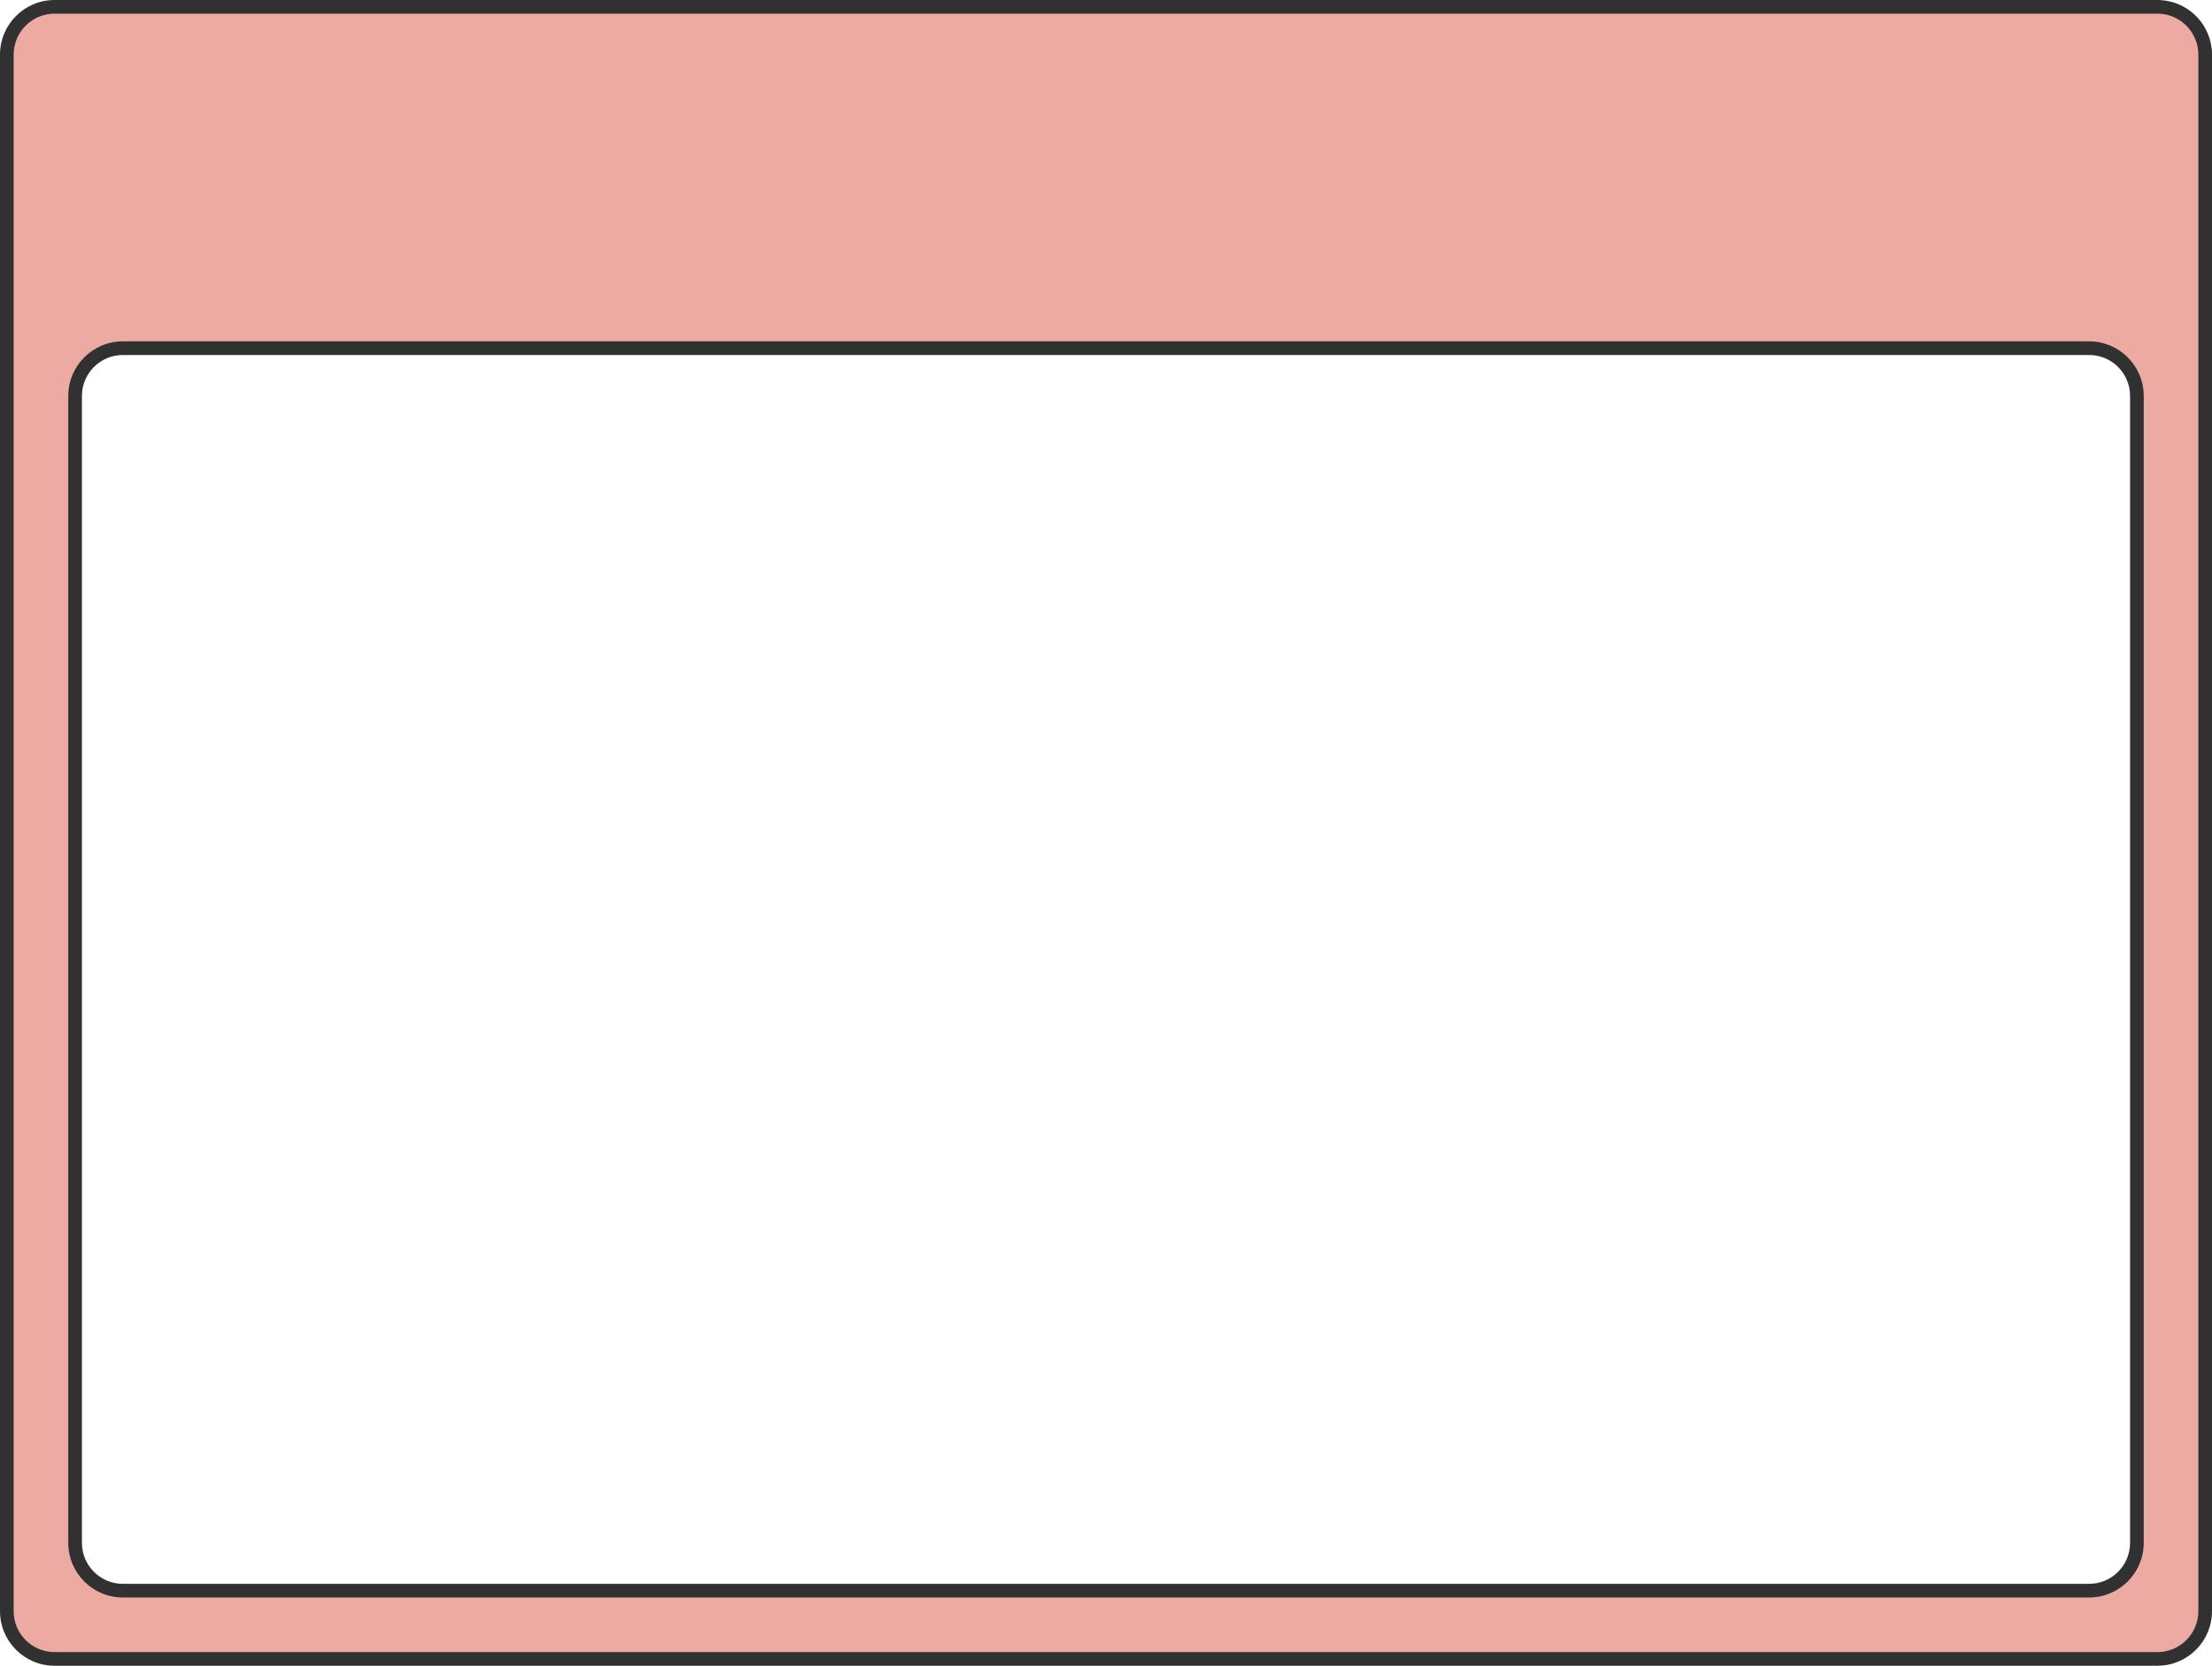 <?xml version="1.0" encoding="UTF-8"?> <svg xmlns="http://www.w3.org/2000/svg" width="324" height="244" viewBox="0 0 324 244" fill="none"><path d="M316.36 1.009C320.059 1.196 323 4.255 323 8V236C323 239.866 319.866 243 316 243H8C4.134 243 1 239.866 1 236V8C1 4.134 4.134 1 8 1H316L316.36 1.009ZM18 51C14.134 51 11 54.134 11 58V226C11 229.866 14.134 233 18 233H306C309.866 233 313 229.866 313 226V58C313 54.134 309.866 51 306 51H18Z" fill="#ECAAA3"></path><path d="M316.36 1.009L316.411 0.01L316.398 0.009L316.385 0.009L316.36 1.009ZM323 8H324H323ZM316 243V244V243ZM8 243L8 244H8V243ZM1 236H0H1ZM8 1V0V1ZM316 1L316.024 0L316.012 0H316V1ZM11 58H10H11ZM11 226H10H11ZM313 226H314H313ZM313 58H314H313ZM316.36 1.009L316.31 2.008C319.479 2.168 322 4.79 322 8H323H324C324 3.72 320.639 0.224 316.411 0.01L316.36 1.009ZM323 8H322V236H323H324V8H323ZM323 236H322C322 239.314 319.314 242 316 242V243V244C320.418 244 324 240.418 324 236H323ZM316 243V242H8V243V244H316V243ZM8 243L8 242C4.686 242 2 239.314 2 236H1H0C5.96046e-08 240.418 3.582 244 8 244L8 243ZM1 236H2V8H1H0V236H1ZM1 8H2C2 4.686 4.686 2 8 2V1V0C3.582 1.19209e-07 0 3.582 0 8H1ZM8 1V2H316V1V0H8V1ZM316 1L315.976 2L316.336 2.008L316.36 1.009L316.385 0.009L316.024 0L316 1ZM18 51V50C13.582 50 10 53.582 10 58H11H12C12 54.686 14.686 52 18 52V51ZM11 58H10V226H11H12V58H11ZM11 226H10C10 230.418 13.582 234 18 234V233V232C14.686 232 12 229.314 12 226H11ZM18 233V234H306V233V232H18V233ZM306 233V234C310.418 234 314 230.418 314 226H313H312C312 229.314 309.314 232 306 232V233ZM313 226H314V58H313H312V226H313ZM313 58H314C314 53.582 310.418 50 306 50V51V52C309.314 52 312 54.686 312 58H313ZM306 51V50H18V51V52H306V51Z" fill="#313131"></path></svg> 